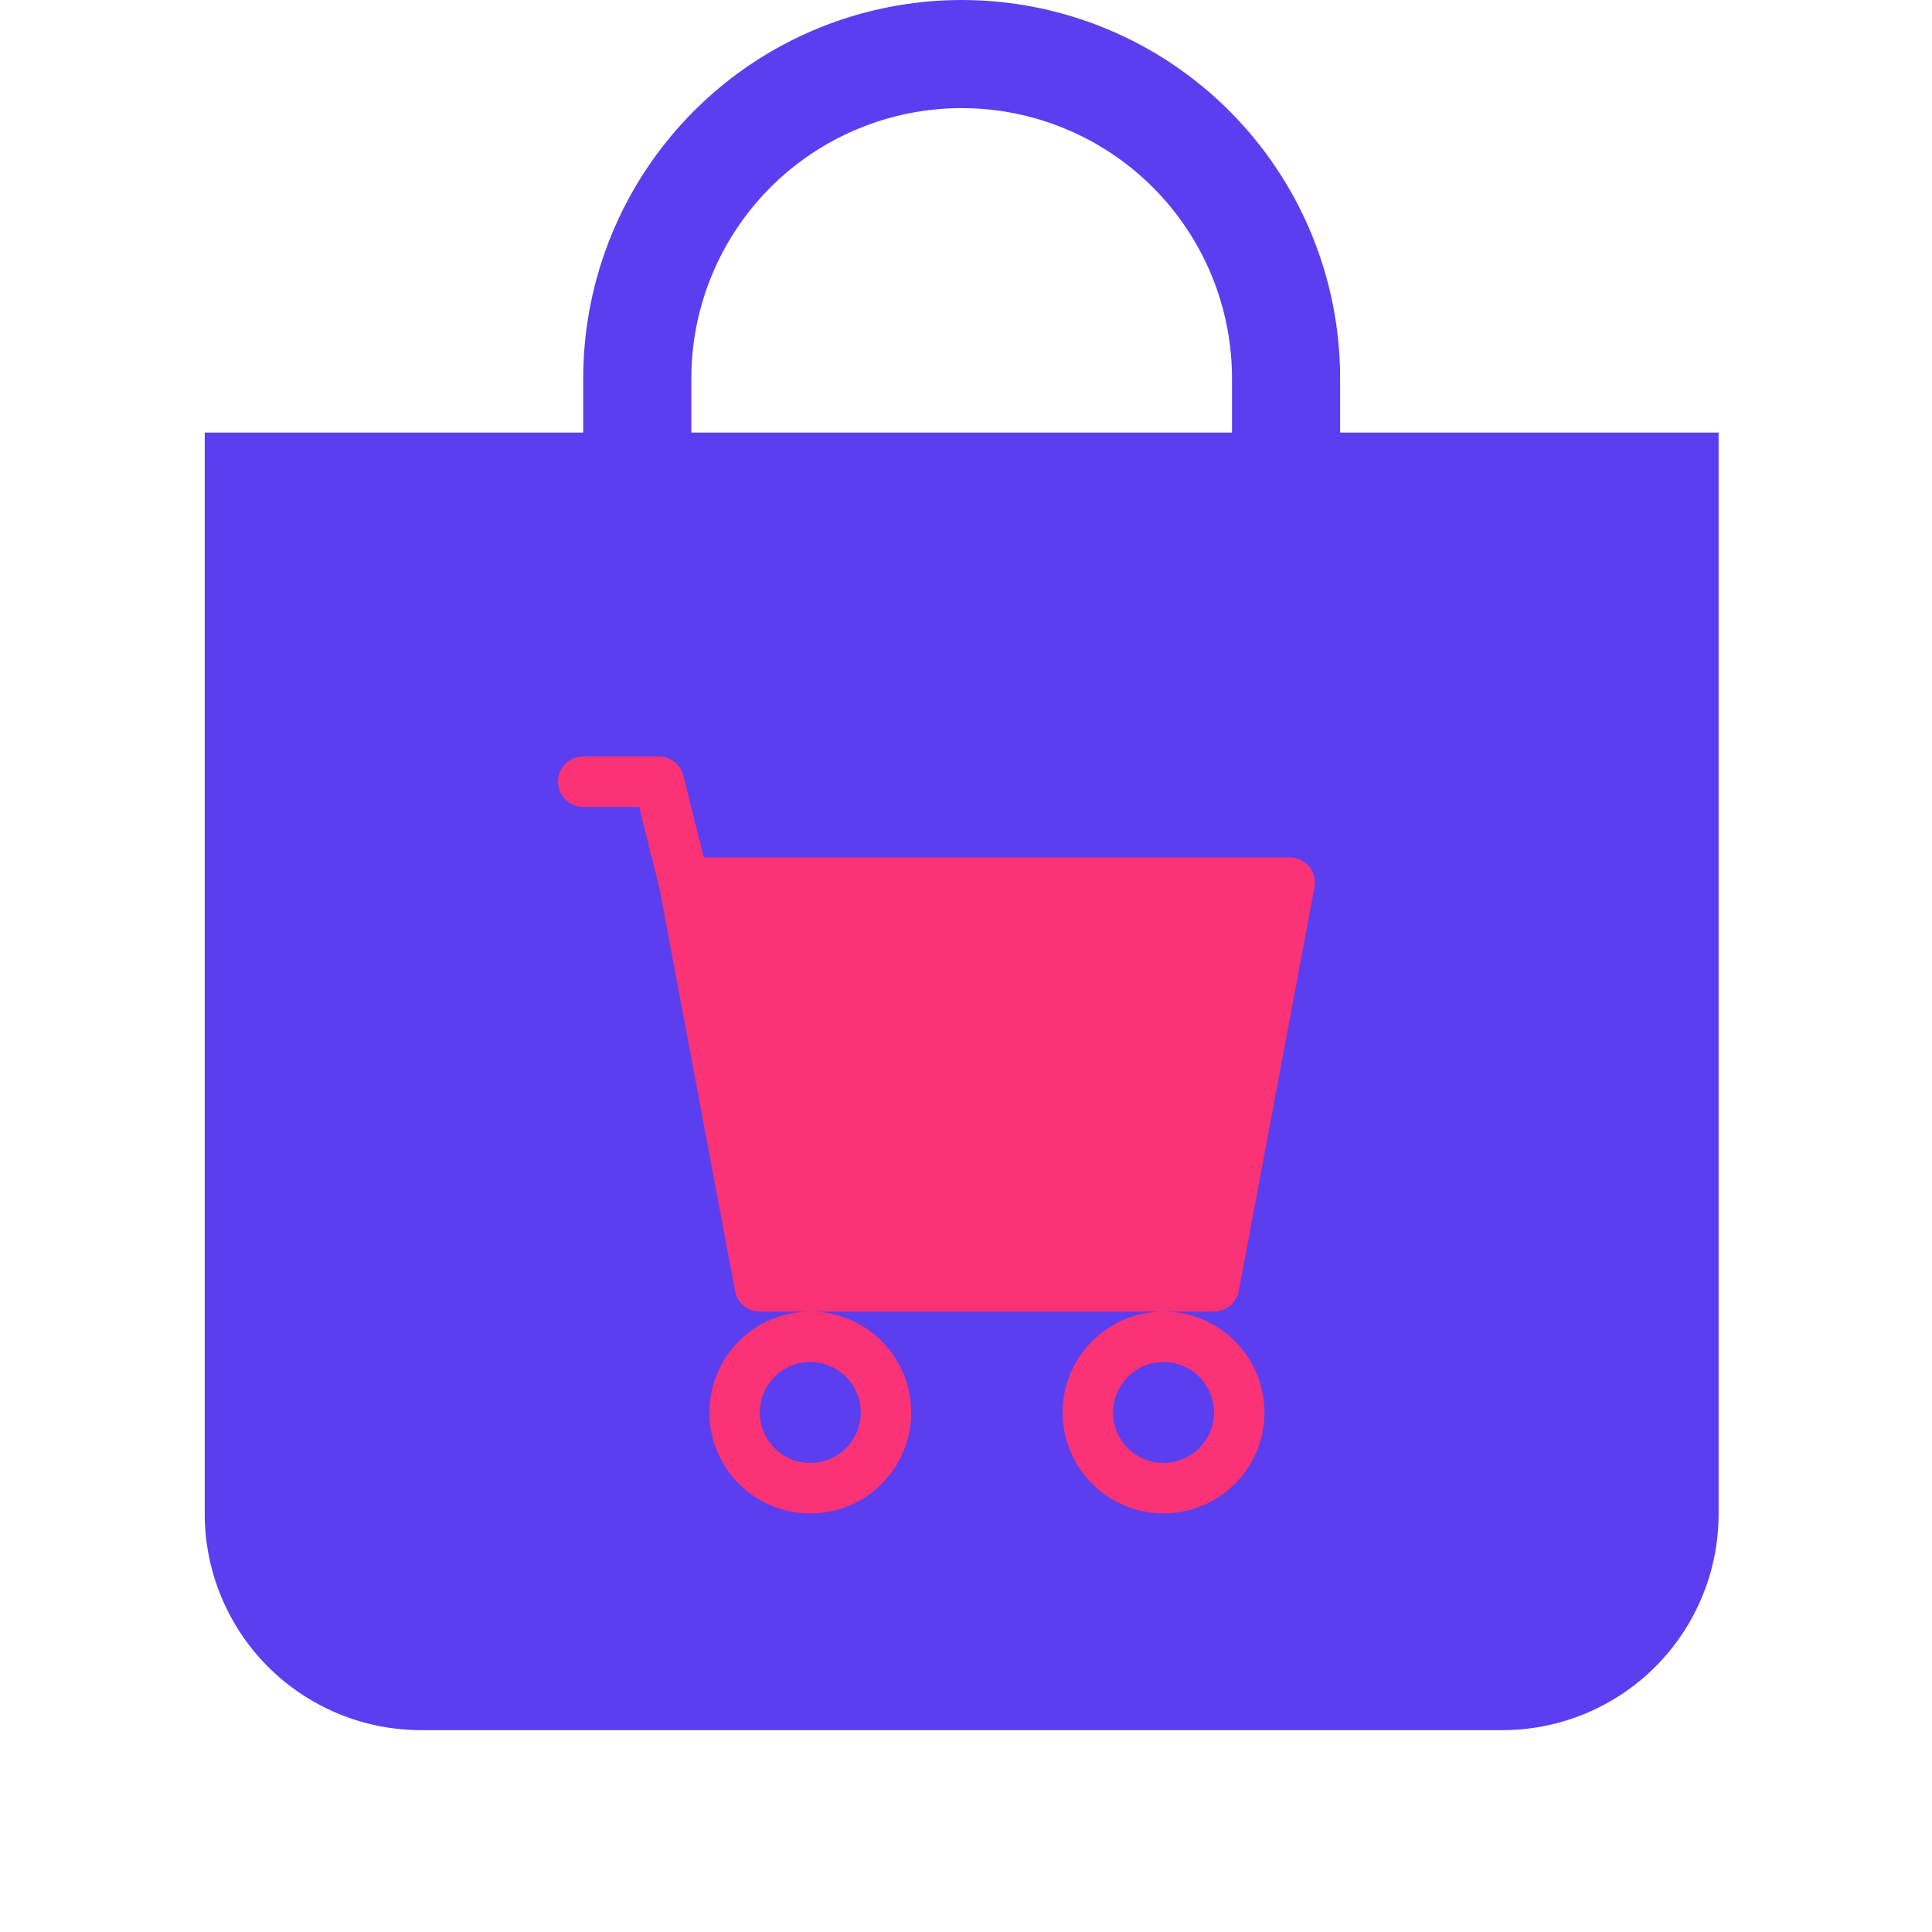 <svg width="60" height="60" viewBox="0 0 60 60" fill="none" xmlns="http://www.w3.org/2000/svg">
<g clip-path="url(#clip0_24_16)">
<path d="M29.866 3.358C32.092 3.358 34.228 4.243 35.802 5.817C37.377 7.392 38.261 9.527 38.261 11.754V13.433H21.47V11.754C21.47 9.527 22.355 7.392 23.929 5.817C25.504 4.243 27.639 3.358 29.866 3.358ZM41.619 13.433V11.754C41.619 8.636 40.381 5.647 38.177 3.443C35.972 1.238 32.983 0 29.866 0C26.748 0 23.759 1.238 21.555 3.443C19.35 5.647 18.112 8.636 18.112 11.754V13.433H6.358V47.015C6.358 48.796 7.066 50.505 8.325 51.764C9.585 53.024 11.293 53.731 13.075 53.731H46.657C48.438 53.731 50.146 53.024 51.406 51.764C52.666 50.505 53.373 48.796 53.373 47.015V13.433H41.619Z" fill="#5B3EF0"/>
</g>
<g clip-path="url(#clip1_24_16)">
<path d="M17.328 24.276C17.328 24.068 17.411 23.869 17.558 23.722C17.705 23.575 17.904 23.493 18.112 23.493H20.463C20.637 23.493 20.807 23.551 20.945 23.659C21.083 23.766 21.18 23.917 21.223 24.087L21.858 26.627H40.052C40.167 26.627 40.281 26.652 40.385 26.701C40.489 26.75 40.581 26.822 40.655 26.91C40.728 26.999 40.781 27.102 40.81 27.214C40.839 27.325 40.843 27.442 40.822 27.555L38.471 40.092C38.437 40.272 38.342 40.434 38.202 40.55C38.061 40.667 37.884 40.731 37.702 40.731H23.597C23.414 40.731 23.238 40.667 23.097 40.55C22.956 40.434 22.861 40.272 22.828 40.092L20.478 27.578L19.852 25.06H18.112C17.904 25.06 17.705 24.977 17.558 24.83C17.411 24.683 17.328 24.484 17.328 24.276ZM25.164 40.731C24.333 40.731 23.536 41.062 22.948 41.649C22.36 42.237 22.03 43.034 22.03 43.866C22.03 44.697 22.36 45.494 22.948 46.082C23.536 46.67 24.333 47 25.164 47C25.995 47 26.793 46.67 27.381 46.082C27.968 45.494 28.299 44.697 28.299 43.866C28.299 43.034 27.968 42.237 27.381 41.649C26.793 41.062 25.995 40.731 25.164 40.731ZM36.134 40.731C35.303 40.731 34.506 41.062 33.918 41.649C33.33 42.237 33 43.034 33 43.866C33 44.697 33.33 45.494 33.918 46.082C34.506 46.67 35.303 47 36.134 47C36.966 47 37.763 46.67 38.351 46.082C38.938 45.494 39.269 44.697 39.269 43.866C39.269 43.034 38.938 42.237 38.351 41.649C37.763 41.062 36.966 40.731 36.134 40.731ZM25.164 42.298C25.58 42.298 25.978 42.464 26.272 42.758C26.566 43.051 26.731 43.45 26.731 43.866C26.731 44.281 26.566 44.68 26.272 44.974C25.978 45.268 25.58 45.433 25.164 45.433C24.749 45.433 24.35 45.268 24.056 44.974C23.762 44.68 23.597 44.281 23.597 43.866C23.597 43.45 23.762 43.051 24.056 42.758C24.35 42.464 24.749 42.298 25.164 42.298ZM36.134 42.298C36.55 42.298 36.949 42.464 37.242 42.758C37.536 43.051 37.702 43.45 37.702 43.866C37.702 44.281 37.536 44.68 37.242 44.974C36.949 45.268 36.55 45.433 36.134 45.433C35.719 45.433 35.32 45.268 35.026 44.974C34.732 44.68 34.567 44.281 34.567 43.866C34.567 43.45 34.732 43.051 35.026 42.758C35.32 42.464 35.719 42.298 36.134 42.298Z" fill="#FA3276"/>
</g>
<defs>
<clipPath id="clip0_24_16">
<rect width="53.731" height="53.731" fill="white" transform="translate(3)"/>
</clipPath>
<clipPath id="clip1_24_16">
<rect width="25.075" height="25.075" fill="white" transform="translate(17.328 21.925)"/>
</clipPath>
</defs>
</svg>
